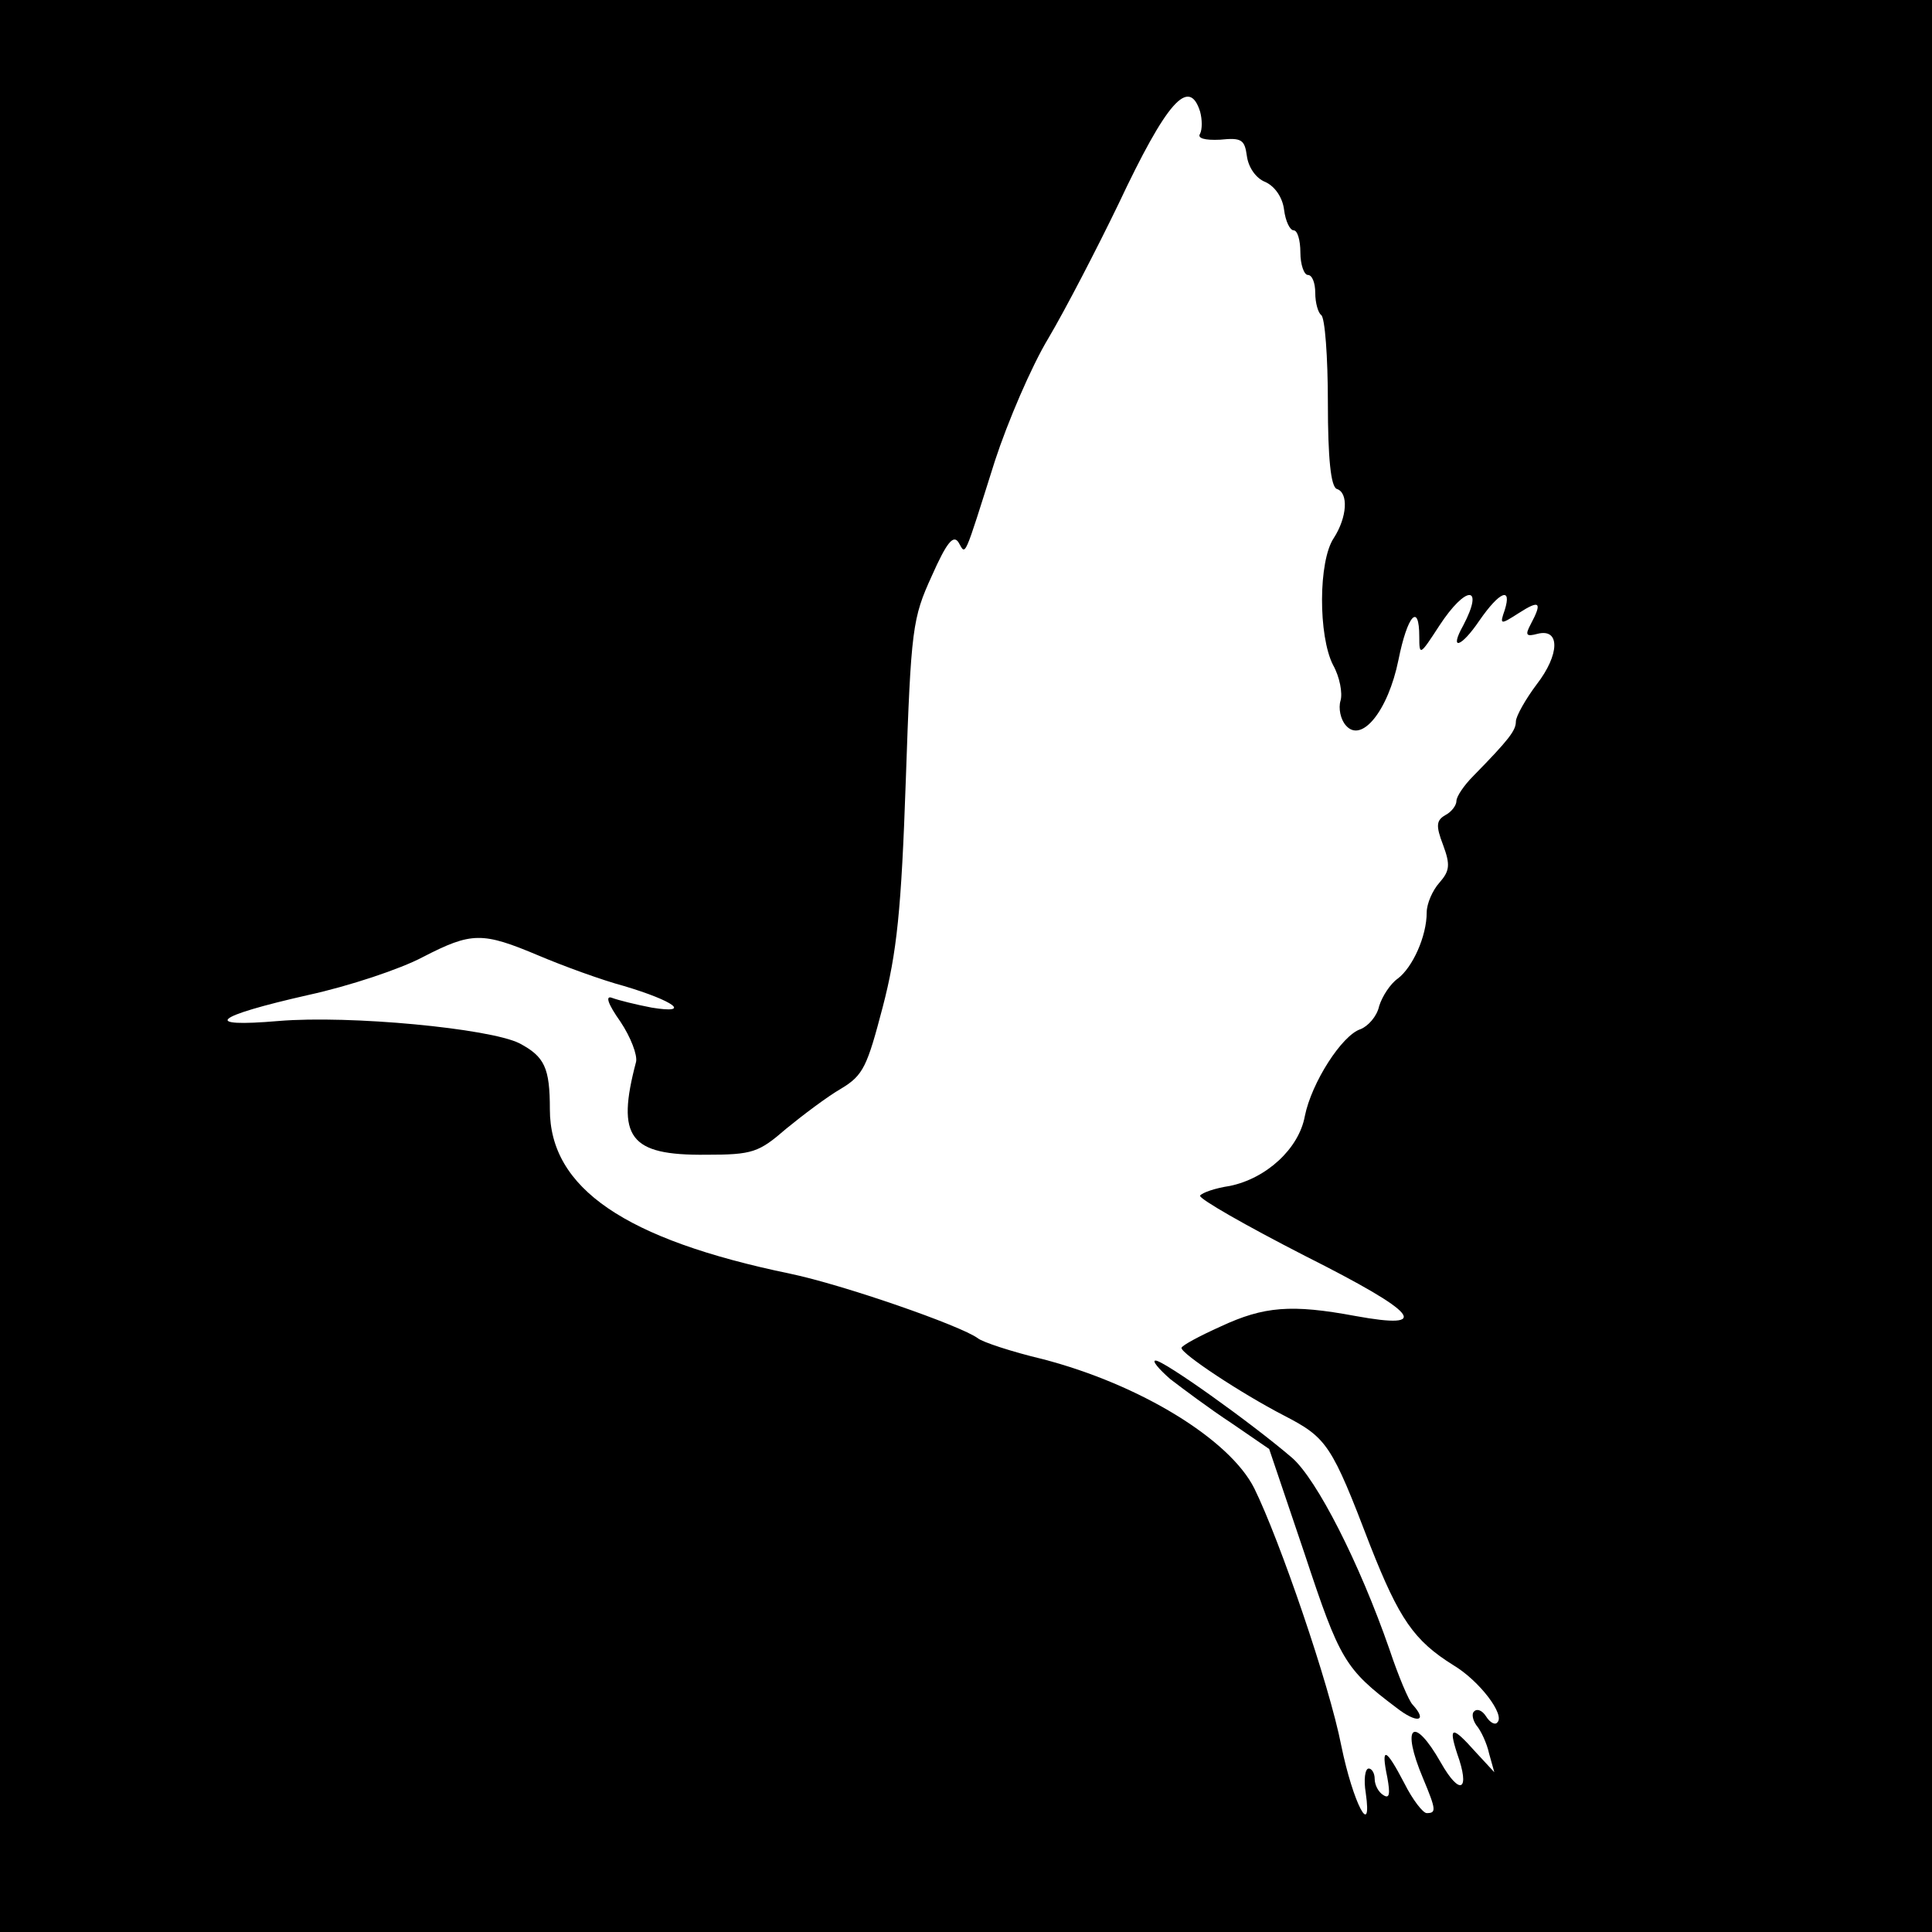 <?xml version="1.0" standalone="no"?>
<!DOCTYPE svg PUBLIC "-//W3C//DTD SVG 20010904//EN"
 "http://www.w3.org/TR/2001/REC-SVG-20010904/DTD/svg10.dtd">
<svg version="1.0" xmlns="http://www.w3.org/2000/svg"
 width="260pt" height="260pt" viewBox="0 0 260 260"
 preserveAspectRatio="xMidYMid meet">
<g transform="translate(0,260) scale(0.1,-0.1)"
fill="#000000" stroke="none">
<path d="M0 1300 l0 -1300 1300 0 1300 0 0 1300 0 1300 -1300 0 -1300 0 0
-1300z m1615 1150 c3 -11 3 -24 0 -30 -4 -6 6 -9 27 -8 29 3 33 0 36 -22 2
-15 12 -30 25 -35 13 -6 23 -21 25 -37 2 -16 8 -28 13 -28 5 0 9 -13 9 -30 0
-16 5 -30 10 -30 6 0 10 -11 10 -24 0 -14 4 -27 8 -30 5 -3 9 -56 9 -118 0
-75 4 -113 12 -116 16 -5 14 -38 -4 -66 -21 -31 -21 -132 -1 -171 9 -16 13
-38 10 -48 -3 -10 0 -25 7 -33 21 -25 57 19 71 88 12 60 28 78 28 31 0 -26 1
-25 27 15 36 55 61 55 32 0 -19 -34 -3 -30 22 7 27 39 44 46 34 14 -7 -20 -6
-20 19 -4 28 18 32 15 16 -15 -8 -15 -6 -17 9 -13 31 8 30 -28 -1 -68 -15 -20
-28 -43 -28 -50 0 -12 -9 -24 -57 -73 -13 -13 -23 -28 -23 -34 0 -6 -7 -15
-15 -19 -12 -7 -13 -14 -3 -40 10 -27 9 -35 -5 -51 -9 -10 -17 -28 -17 -40 0
-32 -19 -74 -39 -89 -10 -7 -21 -24 -25 -37 -3 -14 -15 -27 -25 -31 -25 -8
-66 -72 -75 -117 -8 -44 -52 -84 -101 -94 -20 -3 -37 -9 -40 -13 -2 -4 61 -40
141 -81 153 -77 172 -100 68 -81 -86 16 -123 13 -181 -14 -29 -13 -53 -26 -53
-29 0 -8 80 -61 138 -91 58 -30 64 -39 116 -175 39 -99 59 -128 112 -161 35
-21 70 -67 59 -77 -3 -4 -10 0 -15 8 -5 8 -12 11 -16 7 -4 -3 -2 -12 3 -19 6
-7 14 -24 17 -38 l7 -25 -25 27 c-32 36 -37 35 -25 -2 18 -50 4 -58 -22 -12
-37 65 -54 50 -24 -21 18 -43 18 -47 5 -47 -5 0 -19 18 -30 40 -25 48 -32 51
-23 8 4 -22 3 -29 -5 -24 -7 4 -12 14 -12 22 0 8 -4 14 -8 14 -5 0 -7 -15 -4
-33 9 -63 -17 -14 -33 64 -16 82 -83 277 -117 346 -33 66 -154 140 -285 174
-42 10 -81 23 -87 28 -23 17 -181 72 -253 87 -222 46 -323 115 -323 221 0 56
-7 71 -41 89 -40 20 -228 38 -324 30 -105 -9 -88 6 40 35 55 12 124 35 154 51
66 34 80 34 156 2 33 -14 85 -33 115 -41 67 -20 92 -38 37 -29 -21 4 -45 10
-53 13 -10 4 -6 -8 11 -32 14 -21 23 -45 21 -54 -27 -102 -9 -126 94 -125 63
0 71 3 108 35 22 18 55 43 74 54 30 18 35 30 56 110 19 73 25 130 31 305 7
205 9 218 35 275 20 45 29 56 36 45 10 -17 6 -26 49 110 17 52 49 127 72 165
23 39 65 120 94 180 65 138 95 172 110 125z"/>
<path d="M1575 744 c17 -13 53 -40 82 -59 l51 -35 48 -142 c47 -142 54 -154
123 -206 28 -22 43 -19 22 4 -5 5 -19 38 -31 74 -41 118 -98 229 -131 258 -56
48 -174 132 -184 131 -5 0 4 -11 20 -25z"/>
</g>
</svg>
